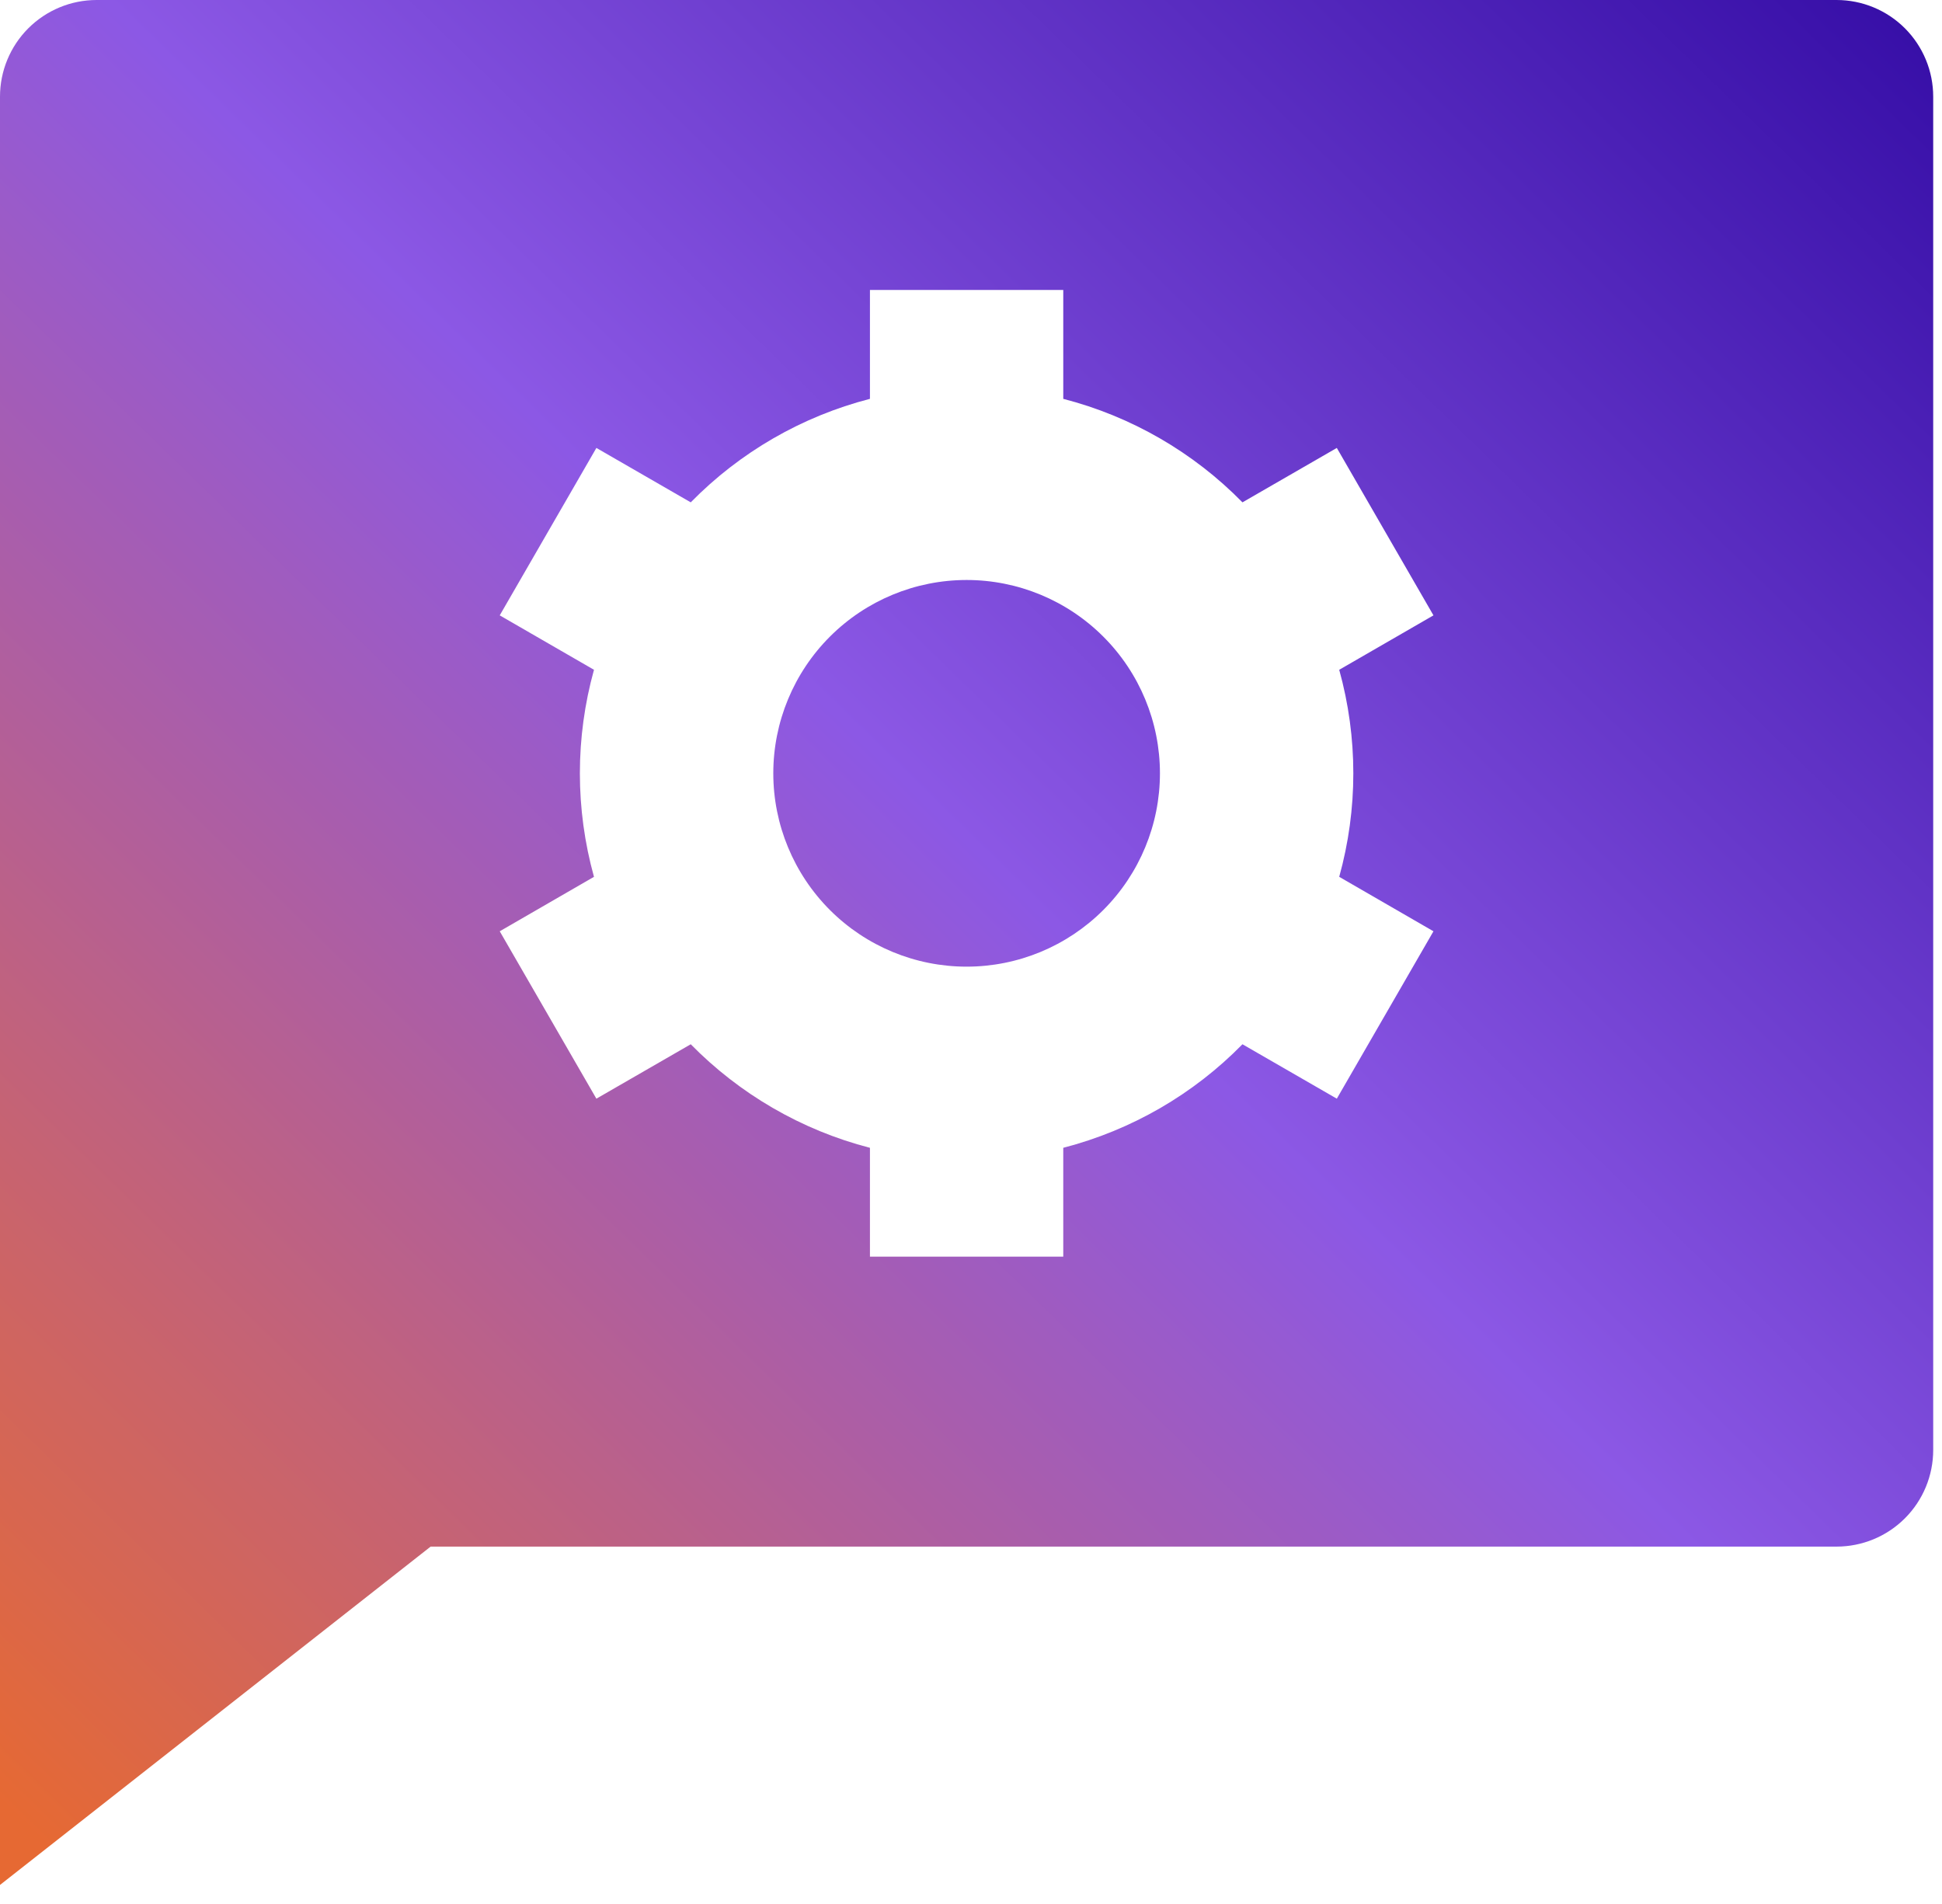 <svg width="51" height="50" viewBox="0 0 51 50" fill="none" xmlns="http://www.w3.org/2000/svg">
<path d="M11.309 40.615L0 49.5V2.538C0 1.865 0.267 1.22 0.743 0.743C1.22 0.267 1.865 0 2.538 0H48.231C48.904 0 49.55 0.267 50.026 0.743C50.502 1.22 50.769 1.865 50.769 2.538V38.077C50.769 38.75 50.502 39.396 50.026 39.872C49.55 40.348 48.904 40.615 48.231 40.615H11.309ZM15.599 23.026L13.124 24.456L15.662 28.852L18.14 27.423C19.412 28.718 21.034 29.675 22.846 30.142V33H27.923V30.142C29.71 29.68 31.337 28.741 32.629 27.423L35.107 28.852L37.645 24.456L35.17 23.026C35.664 21.248 35.664 19.368 35.17 17.589L37.645 16.16L35.107 11.763L32.629 13.192C31.337 11.875 29.71 10.935 27.923 10.474V7.615H22.846V10.474C21.059 10.935 19.432 11.875 18.14 13.192L15.662 11.763L13.124 16.16L15.599 17.589C15.105 19.368 15.105 21.248 15.599 23.026ZM25.385 25.385C24.038 25.385 22.747 24.85 21.795 23.898C20.843 22.945 20.308 21.654 20.308 20.308C20.308 18.961 20.843 17.67 21.795 16.718C22.747 15.766 24.038 15.231 25.385 15.231C26.731 15.231 28.022 15.766 28.974 16.718C29.927 17.67 30.462 18.961 30.462 20.308C30.462 21.654 29.927 22.945 28.974 23.898C28.022 24.85 26.731 25.385 25.385 25.385Z" fill="url(#paint0_linear_218_595)"/>
<defs>
<linearGradient id="paint0_linear_218_595" x1="50.769" y1="0" x2="1.285" y2="50.753" gradientUnits="userSpaceOnUse">
<stop stop-color="#350DA6"/>
<stop offset="0.473" stop-color="#8C58E5"/>
<stop offset="0.978" stop-color="#E66933"/>
</linearGradient>
</defs>
</svg>
